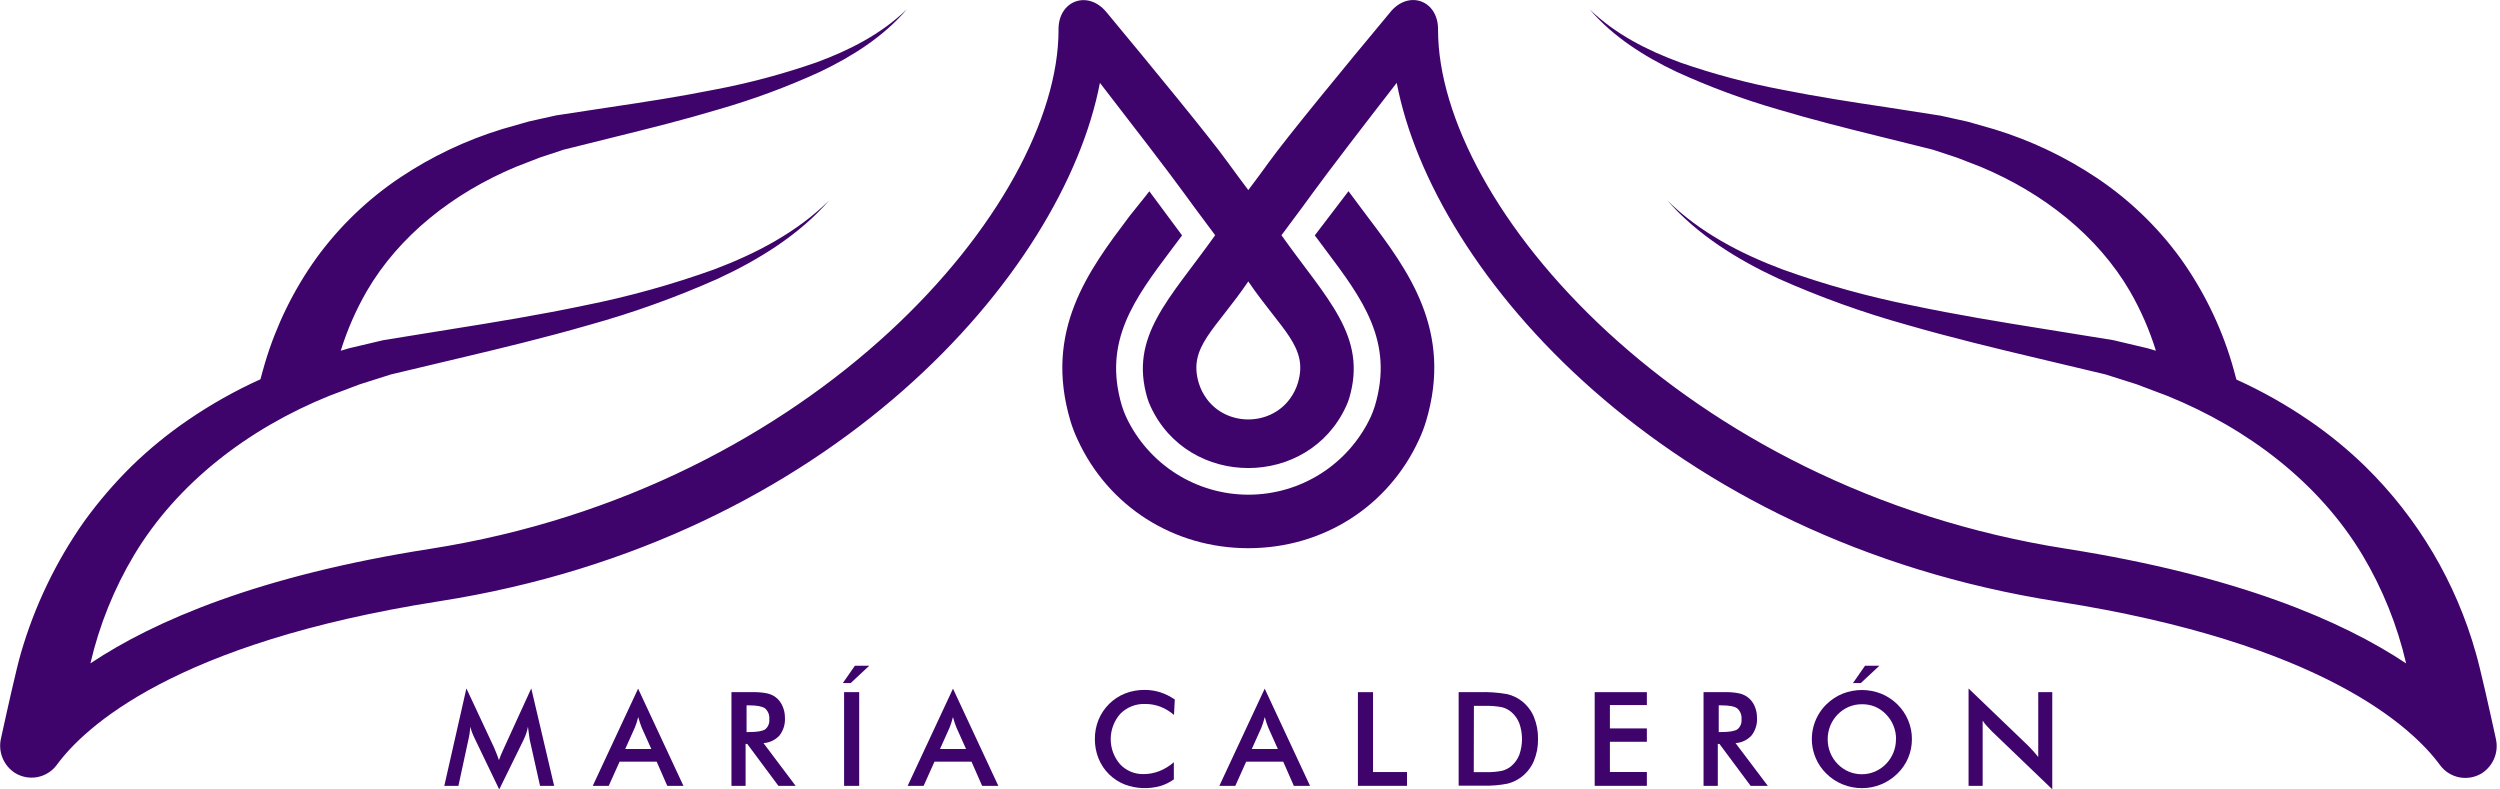 <svg xmlns="http://www.w3.org/2000/svg" width="152" height="48" viewBox="0 0 152 48" fill="none"><g clip-path="url(#clip0_253_411)"><g clip-path="url(#clip1_253_411)"><path d="M151.744 44.898C151.364 43.152 150.801 40.631 150.537 39.725C149.325 35.406 146.999 31.481 143.792 28.344C142.738 27.319 141.598 26.387 140.383 25.558C138.989 24.604 137.513 23.773 135.973 23.076C135.889 22.741 135.789 22.407 135.697 22.078C135.013 19.787 133.951 17.627 132.557 15.684C131.161 13.772 129.439 12.121 127.47 10.806C125.557 9.53 123.469 8.54 121.272 7.865L119.644 7.4L117.99 7.033L114.744 6.526C112.607 6.208 110.481 5.879 108.375 5.458C106.268 5.061 104.194 4.508 102.169 3.804C100.164 3.069 98.218 2.084 96.656 0.573C98.067 2.227 99.964 3.431 101.934 4.366C103.924 5.276 105.979 6.038 108.081 6.645C110.172 7.272 112.287 7.803 114.391 8.323L117.515 9.1L118.986 9.585L120.436 10.148C124.243 11.739 127.534 14.334 129.499 17.706C130.158 18.85 130.689 20.063 131.079 21.324C130.91 21.275 130.741 21.221 130.572 21.174L128.485 20.681L124.374 20.016C121.656 19.582 118.949 19.137 116.268 18.573C113.583 18.038 110.942 17.304 108.366 16.377C105.817 15.418 103.343 14.13 101.372 12.186C103.193 14.27 105.615 15.776 108.129 16.94C110.668 18.072 113.288 19.013 115.966 19.757C118.631 20.527 121.327 21.177 124.012 21.813L128.007 22.763L129.905 23.364L131.781 24.073C136.703 26.067 141.008 29.37 143.634 33.74C144.857 35.787 145.754 38.012 146.293 40.335C142.416 37.753 136.043 35.006 125.612 33.361C102.221 29.688 87.433 12.45 87.433 1.814C87.46 0.035 85.658 -0.641 84.533 0.735C81.776 4.043 78.222 8.372 77.164 9.841C76.771 10.392 76.342 10.962 75.896 11.557C75.451 10.962 75.021 10.385 74.628 9.841C73.571 8.372 70.015 4.043 67.268 0.735C66.134 -0.634 64.328 0.042 64.359 1.821C64.359 12.458 49.573 29.695 26.181 33.365C15.749 34.995 9.372 37.749 5.498 40.331C6.038 38.008 6.935 35.783 8.159 33.736C10.784 29.366 15.089 26.064 20.01 24.07L21.881 23.364L23.779 22.763L27.773 21.813C30.459 21.177 33.154 20.527 35.82 19.757C38.499 19.013 41.118 18.072 43.658 16.94C46.17 15.776 48.594 14.27 50.413 12.186C48.443 14.13 45.969 15.418 43.43 16.377C40.854 17.304 38.213 18.038 35.528 18.573C32.848 19.137 30.142 19.582 27.422 20.016L23.311 20.681L21.225 21.174C21.054 21.221 20.887 21.275 20.718 21.324C21.109 20.063 21.639 18.85 22.298 17.706C24.257 14.334 27.55 11.739 31.362 10.146L32.81 9.583L34.28 9.098L37.404 8.321C39.51 7.801 41.631 7.27 43.715 6.643C45.817 6.037 47.872 5.275 49.862 4.364C51.822 3.429 53.726 2.222 55.13 0.572C53.568 2.082 51.62 3.069 49.617 3.802C47.593 4.506 45.519 5.059 43.413 5.456C41.307 5.877 39.187 6.206 37.042 6.524L33.813 7.016L32.159 7.384L30.531 7.849C28.333 8.523 26.245 9.514 24.333 10.789C22.366 12.105 20.646 13.757 19.252 15.668C17.858 17.61 16.797 19.771 16.113 22.061C16.012 22.39 15.929 22.725 15.835 23.059C14.295 23.756 12.819 24.587 11.425 25.542C10.21 26.371 9.069 27.303 8.014 28.328C6.958 29.369 5.991 30.495 5.122 31.696C3.404 34.136 2.103 36.843 1.272 39.708C1.005 40.614 0.445 43.136 0.063 44.882C-0.033 45.281 -0.001 45.699 0.153 46.08C0.307 46.46 0.576 46.782 0.923 47.002C1.329 47.25 1.814 47.337 2.281 47.246C2.748 47.155 3.165 46.893 3.449 46.511C5.118 44.233 10.567 39.087 26.7 36.557C50.562 32.826 64.659 16.614 66.875 5.037C68.806 7.534 71.07 10.475 71.989 11.743C72.415 12.335 72.882 12.959 73.367 13.61L73.882 14.301C71.125 18.178 68.633 20.429 69.765 24.224C69.816 24.386 69.877 24.545 69.949 24.698C72.244 29.71 79.549 29.71 81.844 24.698C81.917 24.545 81.978 24.386 82.028 24.224C83.16 20.437 80.665 18.186 77.912 14.301C78.096 14.066 78.259 13.834 78.428 13.61C78.913 12.959 79.38 12.335 79.806 11.743C80.725 10.471 82.987 7.529 84.921 5.037C87.126 16.614 101.234 32.826 125.109 36.573C141.244 39.104 146.692 44.249 148.361 46.528C148.645 46.91 149.062 47.172 149.529 47.263C149.997 47.353 150.481 47.266 150.888 47.019C151.233 46.798 151.502 46.476 151.655 46.096C151.809 45.715 151.84 45.297 151.744 44.898ZM78.91 23.285C78.805 23.631 78.641 23.957 78.426 24.248C77.206 25.919 74.586 25.919 73.367 24.248C73.152 23.957 72.988 23.632 72.884 23.285C72.228 21.093 73.898 20.053 75.896 17.111C77.895 20.053 79.571 21.093 78.91 23.285Z" fill="#3F046B"></path><path d="M69.879 11.629C69.696 11.882 68.874 12.877 68.69 13.121L68.632 13.198C66.198 16.434 63.442 20.102 65.088 25.612C65.203 25.989 65.344 26.357 65.511 26.714C67.376 30.79 71.357 33.33 75.896 33.33C80.435 33.33 84.417 30.797 86.284 26.714C86.449 26.357 86.589 25.988 86.703 25.612C88.357 20.099 85.601 16.423 83.162 13.196L83.103 13.117C82.919 12.873 82.175 11.879 81.988 11.625L79.939 14.312L80.567 15.153C82.822 18.154 84.77 20.744 83.592 24.684C83.521 24.917 83.434 25.146 83.331 25.367C82.667 26.776 81.616 27.966 80.301 28.8C78.986 29.634 77.461 30.077 75.904 30.077C74.347 30.077 72.822 29.634 71.507 28.8C70.192 27.966 69.141 26.776 68.477 25.367C68.374 25.146 68.286 24.917 68.214 24.684C67.037 20.744 68.984 18.154 71.239 15.153C71.446 14.88 71.656 14.6 71.87 14.312L69.879 11.629Z" fill="#3F046B"></path><path d="M71.379 43.468C71.133 43.256 70.853 43.086 70.55 42.967C70.257 42.856 69.945 42.8 69.631 42.801C69.351 42.79 69.071 42.837 68.81 42.94C68.549 43.043 68.313 43.199 68.115 43.398C67.741 43.821 67.534 44.365 67.531 44.929C67.528 45.493 67.729 46.039 68.099 46.465C68.282 46.661 68.505 46.815 68.752 46.919C68.999 47.022 69.266 47.072 69.534 47.065C69.863 47.065 70.189 47.002 70.495 46.881C70.815 46.753 71.111 46.571 71.37 46.342V47.386C71.124 47.564 70.85 47.699 70.559 47.787C69.849 47.988 69.094 47.959 68.402 47.704C68.039 47.564 67.708 47.35 67.431 47.077C67.154 46.803 66.936 46.476 66.79 46.114C66.641 45.74 66.565 45.34 66.568 44.937C66.565 44.534 66.64 44.136 66.79 43.762C66.939 43.401 67.159 43.073 67.437 42.798C67.714 42.523 68.044 42.307 68.407 42.162C68.785 42.016 69.188 41.943 69.593 41.947C69.917 41.945 70.239 41.994 70.548 42.092C70.862 42.195 71.158 42.344 71.428 42.533L71.379 43.468Z" fill="#3F046B"></path><path d="M78.665 47.779L78.02 46.309H75.767L75.108 47.779H74.137L76.894 41.87L79.65 47.779H78.665ZM76.109 45.538H77.693L77.111 44.24C77.078 44.157 77.043 44.056 77.006 43.955C76.969 43.854 76.934 43.729 76.897 43.597C76.865 43.719 76.832 43.835 76.798 43.944C76.763 44.051 76.728 44.15 76.692 44.24L76.109 45.538Z" fill="#3F046B"></path><path d="M82.561 47.779V42.083H83.48V46.94H85.546V47.779H82.561Z" fill="#3F046B"></path><path d="M88.686 47.779V42.083H89.932C90.505 42.063 91.078 42.104 91.643 42.204C91.957 42.279 92.253 42.419 92.51 42.614C92.839 42.866 93.097 43.199 93.258 43.58C93.434 44.008 93.52 44.467 93.512 44.929C93.52 45.389 93.434 45.846 93.258 46.271C93.095 46.651 92.838 46.983 92.51 47.236C92.258 47.428 91.969 47.568 91.661 47.645C91.174 47.742 90.677 47.783 90.18 47.767H88.686V47.779ZM89.605 46.945H90.38C90.703 46.955 91.026 46.926 91.341 46.859C91.544 46.805 91.733 46.708 91.893 46.572C92.109 46.388 92.275 46.152 92.376 45.887C92.592 45.27 92.592 44.598 92.376 43.981C92.275 43.716 92.109 43.48 91.893 43.296C91.731 43.157 91.539 43.056 91.332 43.002C90.986 42.934 90.634 42.906 90.281 42.917H89.614L89.605 46.945Z" fill="#3F046B"></path><path d="M96.957 47.779V42.083H100.129V42.867H97.882V44.288H100.129V45.1H97.882V46.938H100.129V47.779H96.957Z" fill="#3F046B"></path><path d="M104.442 45.227V47.779H103.575V42.083H104.861C105.156 42.075 105.45 42.099 105.74 42.156C105.933 42.198 106.116 42.282 106.274 42.401C106.453 42.541 106.594 42.724 106.682 42.934C106.78 43.158 106.829 43.401 106.826 43.647C106.849 44.031 106.731 44.411 106.495 44.716C106.243 44.991 105.894 45.158 105.521 45.181L107.482 47.779H106.438L104.547 45.236L104.442 45.227ZM104.499 44.508H104.666C105.157 44.508 105.482 44.452 105.642 44.337C105.729 44.264 105.796 44.17 105.838 44.065C105.88 43.96 105.895 43.846 105.883 43.733C105.896 43.61 105.879 43.485 105.834 43.37C105.789 43.254 105.717 43.151 105.624 43.069C105.451 42.943 105.133 42.886 104.666 42.886H104.499V44.508Z" fill="#3F046B"></path><path d="M116.244 44.94C116.246 45.333 116.168 45.722 116.015 46.084C115.862 46.445 115.637 46.772 115.354 47.044C115.069 47.322 114.733 47.542 114.364 47.693C113.997 47.844 113.603 47.921 113.206 47.919C112.805 47.92 112.407 47.842 112.036 47.691C111.668 47.542 111.334 47.323 111.052 47.044C110.769 46.773 110.544 46.447 110.393 46.085C110.161 45.537 110.1 44.932 110.218 44.35C110.336 43.767 110.626 43.233 111.052 42.818C111.336 42.541 111.67 42.322 112.037 42.173C112.787 41.879 113.62 41.879 114.369 42.173C114.736 42.322 115.071 42.541 115.354 42.818C115.638 43.095 115.862 43.426 116.016 43.792C116.169 44.155 116.247 44.546 116.244 44.94ZM115.281 44.94C115.282 44.659 115.228 44.381 115.123 44.121C115.019 43.863 114.865 43.628 114.671 43.43C114.483 43.232 114.256 43.075 114.006 42.968C113.75 42.864 113.476 42.813 113.201 42.818C112.927 42.817 112.656 42.871 112.403 42.976C111.893 43.197 111.489 43.611 111.28 44.126C111.175 44.388 111.122 44.667 111.124 44.95C111.122 45.229 111.175 45.506 111.28 45.765C111.384 46.022 111.537 46.255 111.73 46.453C111.921 46.649 112.149 46.806 112.401 46.914C112.654 47.021 112.926 47.075 113.201 47.074C113.472 47.075 113.741 47.02 113.991 46.914C114.243 46.806 114.473 46.649 114.665 46.453C115.058 46.051 115.277 45.511 115.275 44.95L115.281 44.94ZM112.66 41.531L113.395 40.475H114.268L113.136 41.531H112.66Z" fill="#3F046B"></path><path d="M119.689 47.779V41.86L123.308 45.335C123.405 45.435 123.506 45.539 123.607 45.65C123.708 45.76 123.813 45.887 123.925 46.026V42.083H124.778V47.989L121.092 44.452C120.994 44.356 120.908 44.255 120.807 44.148C120.706 44.042 120.623 43.931 120.546 43.814V47.779H119.689Z" fill="#3F046B"></path><path d="M32.205 44.964C32.194 44.92 32.178 44.797 32.154 44.597C32.133 44.431 32.115 44.293 32.1 44.185C32.076 44.316 32.043 44.446 32.001 44.573C31.955 44.708 31.901 44.841 31.84 44.97L30.353 47.998L28.866 44.907C28.806 44.788 28.752 44.665 28.704 44.54C28.659 44.42 28.62 44.303 28.585 44.187C28.582 44.31 28.573 44.432 28.557 44.554C28.539 44.685 28.515 44.821 28.48 44.964L27.872 47.779H27.014L28.357 41.855L30.035 45.442C30.061 45.499 30.099 45.594 30.152 45.725C30.206 45.855 30.27 46.021 30.336 46.216C30.41 46.004 30.495 45.797 30.592 45.594C30.623 45.526 30.647 45.475 30.662 45.438L32.301 41.855L33.692 47.779H32.834L32.205 44.964Z" fill="#3F046B"></path><path d="M40.57 47.779L39.925 46.309H37.672L37.011 47.779H36.04L38.797 41.87L41.553 47.779H40.57ZM38.014 45.538H39.6L39.017 44.24C38.983 44.157 38.948 44.056 38.913 43.955C38.878 43.854 38.839 43.729 38.803 43.597C38.773 43.72 38.74 43.836 38.705 43.944C38.67 44.053 38.633 44.15 38.597 44.24L38.014 45.538Z" fill="#3F046B"></path><path d="M45.332 45.227V47.779H44.472V42.083H45.758C46.053 42.075 46.349 42.099 46.638 42.156C46.832 42.199 47.014 42.282 47.173 42.401C47.351 42.541 47.49 42.725 47.579 42.934C47.678 43.158 47.727 43.401 47.724 43.647C47.747 44.031 47.63 44.411 47.394 44.716C47.141 44.991 46.792 45.158 46.42 45.181L48.373 47.779H47.327L45.437 45.236L45.332 45.227ZM45.391 44.508H45.558C46.048 44.508 46.372 44.452 46.532 44.337C46.618 44.264 46.685 44.17 46.727 44.065C46.769 43.96 46.785 43.846 46.772 43.733C46.785 43.61 46.769 43.486 46.724 43.37C46.679 43.255 46.608 43.152 46.515 43.069C46.342 42.947 46.023 42.886 45.558 42.886H45.391V44.508Z" fill="#3F046B"></path><path d="M51.243 41.531L51.979 40.475H52.853L51.721 41.531H51.243ZM51.321 47.779V42.083H52.239V47.779H51.321Z" fill="#3F046B"></path><path d="M59.713 47.779L59.068 46.309H56.817L56.157 47.779H55.185L57.942 41.87L60.698 47.779H59.713ZM57.152 45.538H58.736L58.153 44.24C58.12 44.157 58.085 44.056 58.048 43.955C58.012 43.854 57.975 43.729 57.94 43.597C57.909 43.719 57.876 43.835 57.841 43.944C57.806 44.051 57.769 44.15 57.734 44.24L57.152 45.538Z" fill="#3F046B"></path></g></g><defs><clipPath id="clip0_253_411"><rect width="152" height="48" fill="white"></rect></clipPath><clipPath id="clip1_253_411"><rect width="151.794" height="48" fill="white"></rect></clipPath></defs></svg>